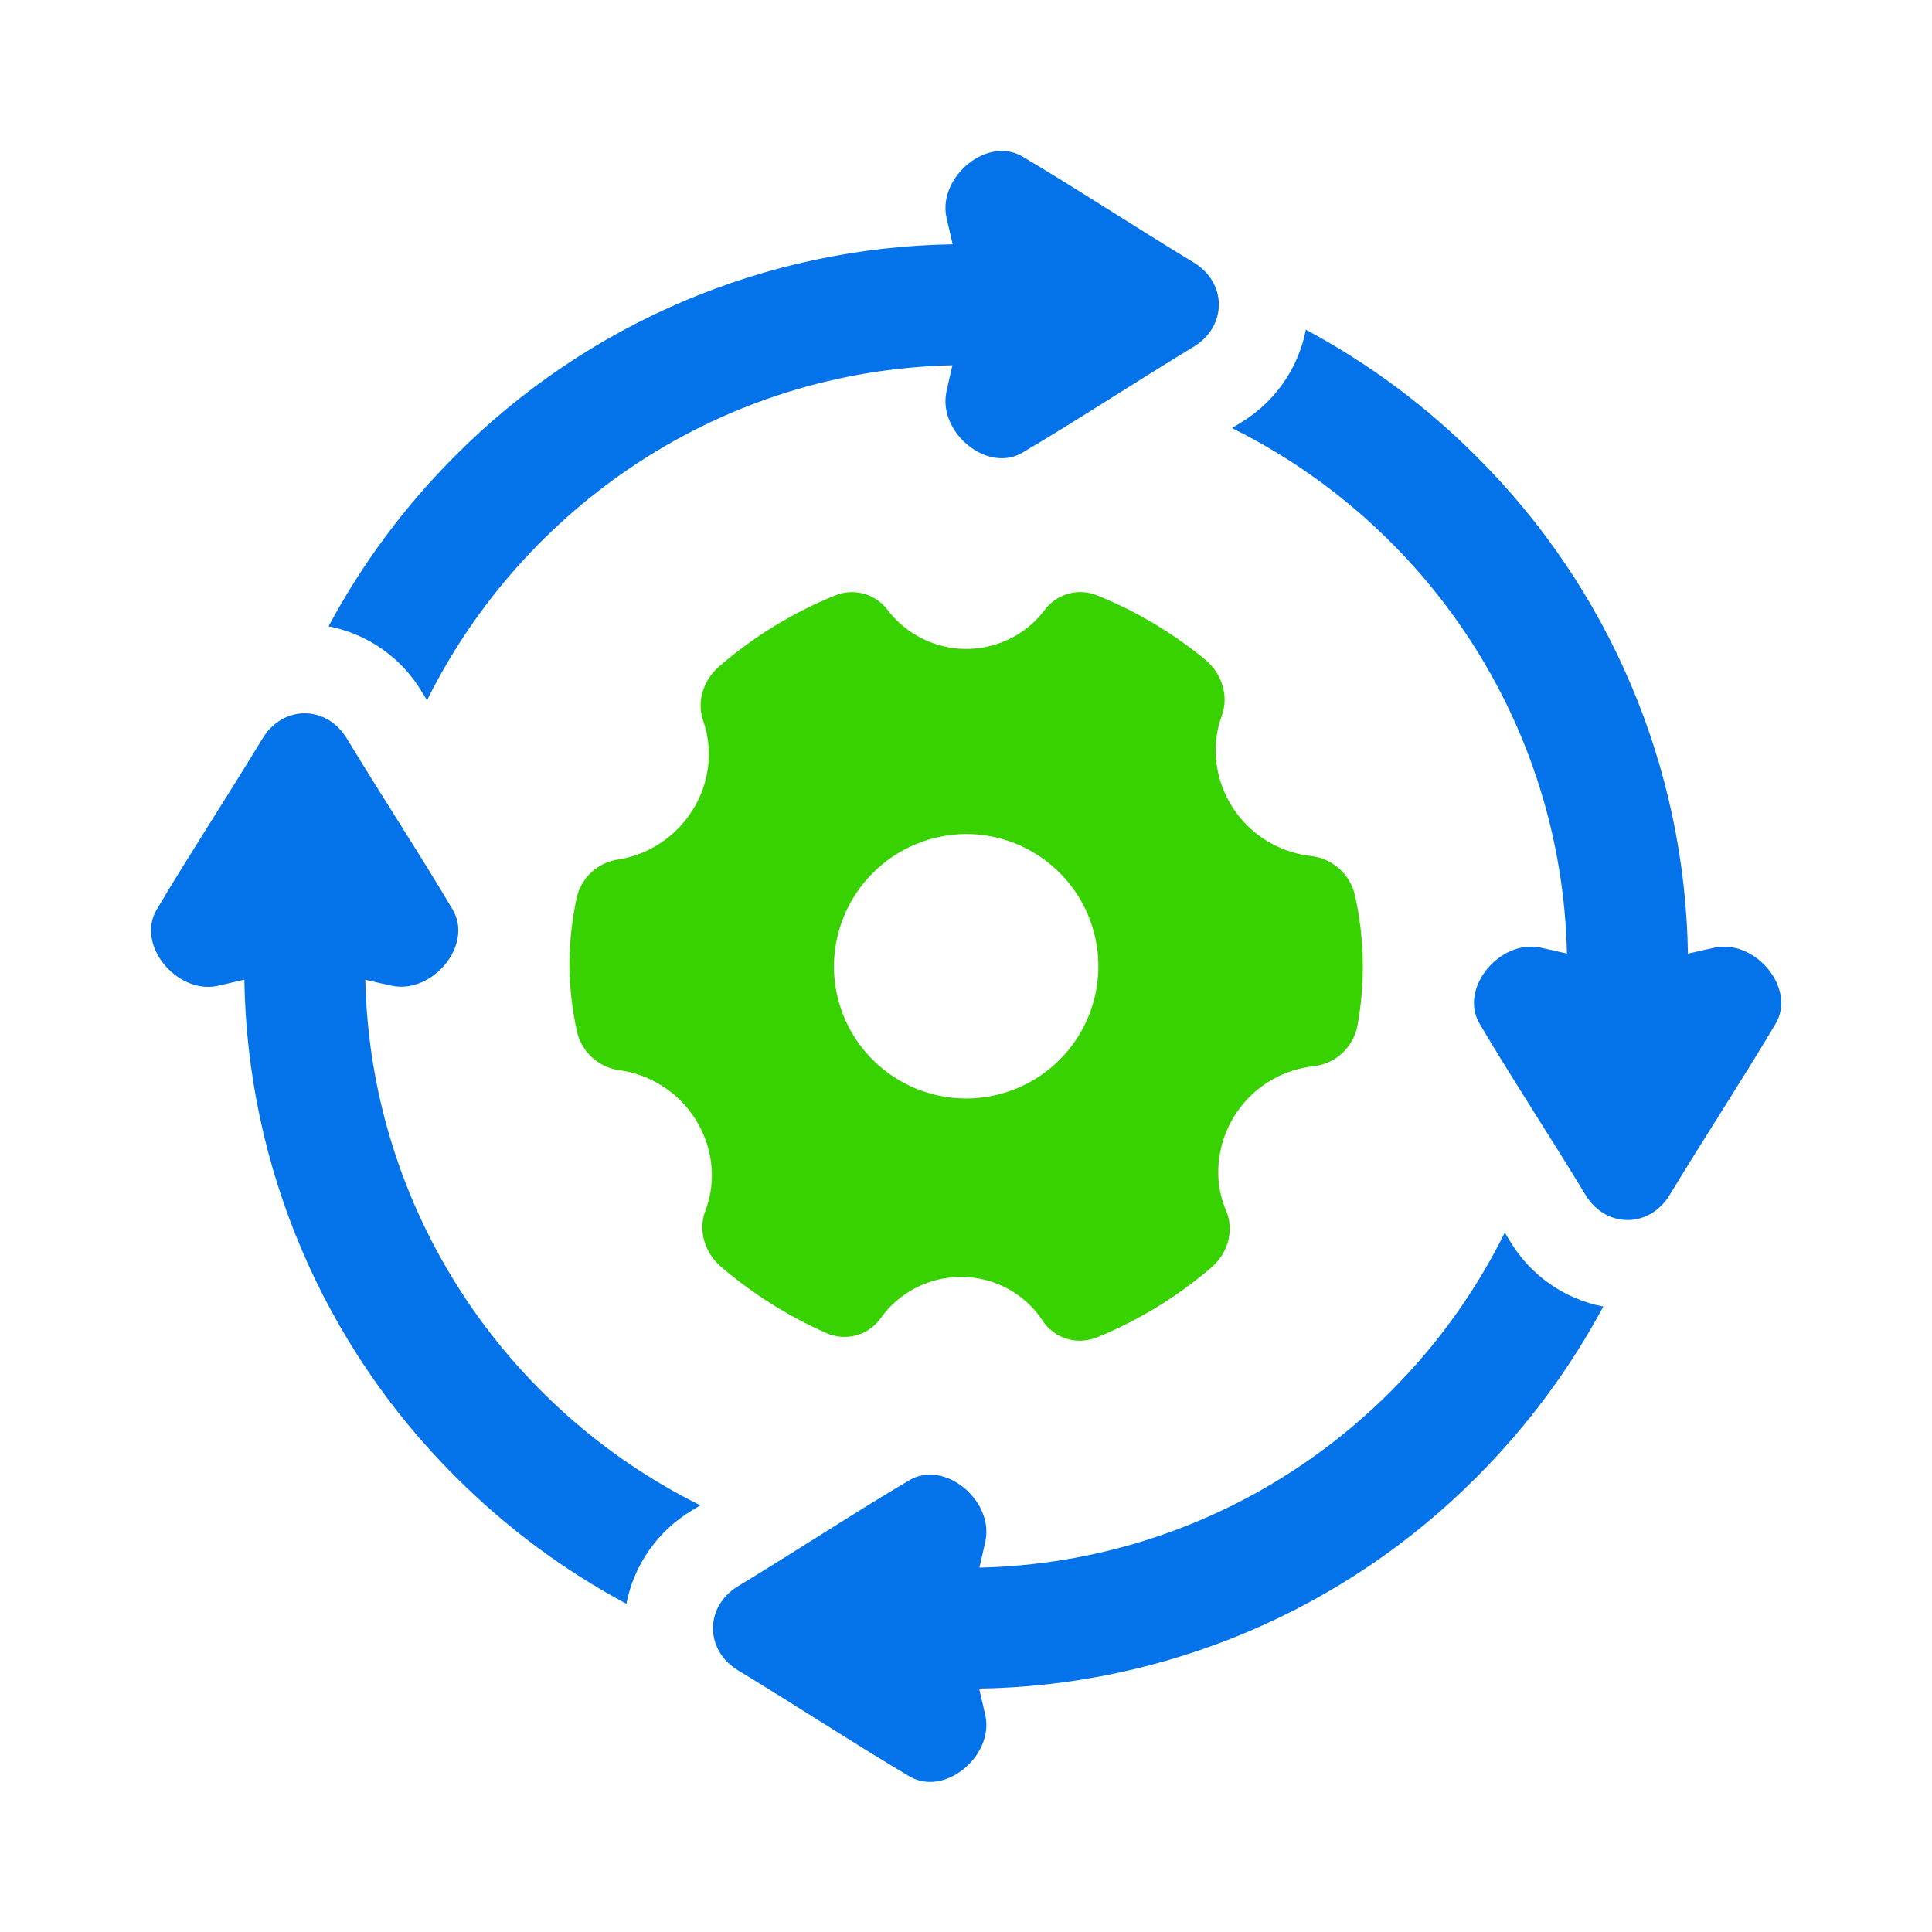 <?xml version="1.0" encoding="UTF-8"?> <svg xmlns="http://www.w3.org/2000/svg" width="64" height="64" viewBox="0 0 64 64" fill="none"><path d="M40.81 14.181L41.081 14.014C41.641 13.682 42.126 13.234 42.501 12.701C42.876 12.168 43.134 11.562 43.258 10.922C45.34 12.037 47.246 13.454 48.914 15.126C53.305 19.492 55.817 25.401 55.915 31.592C56.219 31.52 56.523 31.451 56.824 31.387C58.156 31.124 59.517 32.748 58.816 33.918C57.761 35.698 56.49 37.636 55.31 39.583C54.638 40.692 53.195 40.692 52.522 39.583C51.342 37.636 50.068 35.698 49.017 33.918C48.315 32.747 49.678 31.122 51.009 31.387C51.306 31.45 51.606 31.518 51.907 31.589C51.739 23.959 47.257 17.375 40.81 14.181Z" fill="#0473EA"></path><path d="M49.847 40.832C49.903 40.922 49.959 41.013 50.014 41.103C50.347 41.664 50.795 42.149 51.329 42.524C51.863 42.9 52.47 43.158 53.111 43.281C51.996 45.362 50.579 47.268 48.908 48.937C44.54 53.328 38.629 55.84 32.436 55.937C32.508 56.242 32.577 56.546 32.647 56.846C32.91 58.177 31.285 59.54 30.116 58.838C28.335 57.784 26.397 56.513 24.45 55.333C23.341 54.66 23.341 53.217 24.45 52.544C26.397 51.364 28.335 50.09 30.116 49.039C31.286 48.338 32.911 49.7 32.647 51.031C32.583 51.328 32.515 51.628 32.444 51.929C40.069 51.761 46.654 47.279 49.847 40.832Z" fill="#0473EA"></path><path d="M23.199 49.865L22.928 50.031C22.367 50.364 21.883 50.812 21.507 51.346C21.132 51.88 20.874 52.487 20.75 53.128C18.669 52.013 16.763 50.597 15.095 48.925C10.703 44.557 8.191 38.646 8.094 32.453C7.789 32.525 7.486 32.594 7.185 32.664C5.85 32.922 4.492 31.298 5.193 30.127C6.248 28.346 7.518 26.408 8.698 24.461C9.371 23.352 10.814 23.352 11.487 24.461C12.667 26.408 13.941 28.346 14.992 30.127C15.694 31.297 14.331 32.922 13 32.658C12.703 32.595 12.403 32.527 12.102 32.456C12.27 40.086 16.752 46.674 23.199 49.865Z" fill="#0473EA"></path><path d="M14.146 23.197L13.98 22.926C13.647 22.365 13.199 21.88 12.665 21.505C12.131 21.129 11.524 20.872 10.883 20.748C11.998 18.666 13.415 16.761 15.086 15.092C19.455 10.701 25.365 8.189 31.558 8.092C31.487 7.787 31.417 7.483 31.348 7.183C31.084 5.852 32.709 4.489 33.879 5.191C35.659 6.245 37.597 7.516 39.544 8.696C40.653 9.369 40.653 10.812 39.544 11.485C37.597 12.665 35.659 13.939 33.879 14.99C32.708 15.691 31.083 14.329 31.348 12.998C31.411 12.702 31.479 12.401 31.55 12.1C23.925 12.268 17.346 16.75 14.146 23.197Z" fill="#0473EA"></path><path d="M20.471 28.472C20.139 28.522 19.83 28.672 19.585 28.901C19.341 29.13 19.171 29.428 19.1 29.756C18.942 30.496 18.863 31.25 18.862 32.007C18.873 32.725 18.955 33.44 19.106 34.142C19.177 34.476 19.349 34.781 19.598 35.015C19.847 35.249 20.163 35.401 20.501 35.45C20.82 35.493 21.131 35.578 21.427 35.705C23.176 36.448 24.017 38.447 23.357 40.134C23.124 40.767 23.345 41.505 23.892 41.969C24.937 42.863 26.107 43.599 27.365 44.155C27.677 44.297 28.029 44.326 28.36 44.236C28.691 44.146 28.98 43.943 29.177 43.662C29.48 43.239 29.878 42.896 30.341 42.659C30.803 42.422 31.315 42.299 31.834 42.3C32.371 42.298 32.9 42.43 33.373 42.684C33.846 42.938 34.248 43.306 34.542 43.755C34.679 43.961 34.865 44.129 35.084 44.244C35.303 44.359 35.548 44.417 35.795 44.413C35.977 44.407 36.158 44.371 36.329 44.307C37.702 43.747 38.977 42.97 40.105 42.007C40.679 41.533 40.895 40.755 40.618 40.109C40.471 39.766 40.385 39.401 40.362 39.03C40.312 38.125 40.612 37.236 41.199 36.546C41.786 35.855 42.616 35.417 43.517 35.321C43.868 35.281 44.198 35.13 44.458 34.891C44.719 34.651 44.896 34.335 44.965 33.988C45.231 32.549 45.202 31.071 44.881 29.644C44.802 29.308 44.621 29.004 44.363 28.774C44.105 28.544 43.783 28.399 43.44 28.358C43.103 28.321 42.773 28.236 42.46 28.106C40.704 27.381 39.841 25.391 40.48 23.693C40.71 23.046 40.474 22.296 39.91 21.839C38.84 20.962 37.644 20.25 36.362 19.73C36.059 19.602 35.722 19.578 35.404 19.664C35.087 19.75 34.806 19.939 34.609 20.202C34.447 20.418 34.259 20.613 34.049 20.782C33.708 21.055 33.316 21.256 32.895 21.375C32.475 21.493 32.036 21.526 31.602 21.472C31.169 21.418 30.751 21.278 30.373 21.06C29.995 20.842 29.665 20.55 29.401 20.202C29.203 19.939 28.923 19.75 28.605 19.665C28.287 19.58 27.95 19.603 27.647 19.732C26.258 20.298 24.969 21.087 23.834 22.067C23.297 22.52 23.074 23.241 23.291 23.868C23.375 24.104 23.432 24.35 23.459 24.6C23.67 26.441 22.35 28.179 20.471 28.474V28.472ZM32.005 27.628C32.871 27.628 33.718 27.885 34.438 28.367C35.158 28.848 35.72 29.532 36.051 30.332C36.383 31.133 36.469 32.013 36.3 32.863C36.132 33.712 35.714 34.493 35.102 35.105C34.489 35.718 33.709 36.135 32.859 36.304C32.01 36.473 31.129 36.386 30.329 36.055C29.529 35.723 28.844 35.162 28.363 34.442C27.882 33.721 27.625 32.874 27.625 32.008C27.631 30.848 28.094 29.737 28.914 28.917C29.734 28.097 30.845 27.633 32.005 27.627V27.628Z" fill="#38D200"></path></svg> 